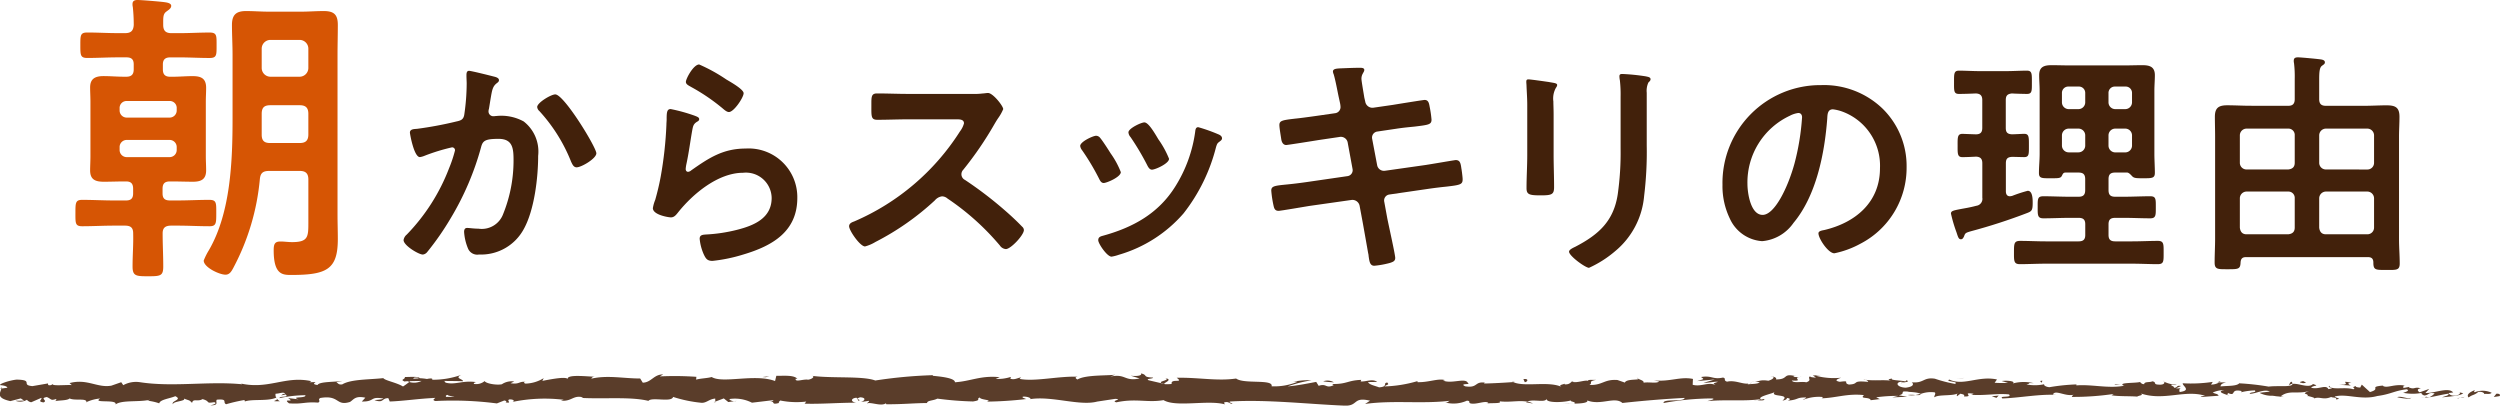 <svg xmlns="http://www.w3.org/2000/svg" viewBox="0 0 252.596 40.979"><defs><style>.cls-1{isolation:isolate;}.cls-2{fill:#d65504;}.cls-3{fill:#42210b;}.cls-4{fill:#5a3d2a;}</style></defs><g id="レイヤー_2" data-name="レイヤー 2"><g id="デザイン"><g id="忙しい朝も_もち麦朝食で_快調スタート_" data-name="忙しい朝も もち麦朝食で 快調スタート " class="cls-1"><g class="cls-1"><path class="cls-2" d="M17.326,3.35H18.1c1.023,0,2.046-.063,3.07-.063.744,0,.713.311.713,1.272,0,.992.031,1.3-.713,1.3-1.024,0-2.047-.061-3.07-.061h-.9c-.5,0-.744.217-.744.713v.5c0,.5.217.744.744.744h.186c.681,0,1.394-.063,2.078-.063.836,0,1.363.218,1.363,1.179,0,.465-.031.931-.031,1.4v5.518c0,.466.031.931.031,1.427,0,.9-.5,1.146-1.333,1.146-.714,0-1.427-.03-2.108-.03h-.217c-.527,0-.744.217-.744.744v.465c0,.5.217.713.744.713h.775c1.054,0,2.139-.061,3.194-.061.744,0,.713.309.713,1.333s0,1.333-.682,1.333c-1.086,0-2.171-.062-3.225-.062H17.3c-.557,0-.867.186-.867.774,0,1.118.062,2.233.062,3.35,0,.961-.279.992-1.551.992-1.208,0-1.55-.031-1.55-.992,0-1.117.093-2.232.062-3.35,0-.588-.279-.774-.838-.774H11.529c-1.086,0-2.14.062-3.224.062-.714,0-.684-.31-.684-1.333s0-1.333.684-1.333c1.084,0,2.138.061,3.224.061h1.209c.5,0,.713-.217.713-.713v-.465c0-.527-.217-.744-.713-.744h-.186c-.683,0-1.364.03-2.046.03-.838,0-1.4-.185-1.4-1.146,0-.435.032-.9.032-1.427V10.264c0-.5-.032-.961-.032-1.427,0-.9.528-1.148,1.366-1.148.681,0,1.394.063,2.077.063h.218c.526,0,.744-.248.744-.744v-.5c0-.5-.218-.713-.744-.713H11.9c-1.023,0-2.046.061-3.069.061-.714,0-.714-.278-.714-1.3,0-.993,0-1.272.714-1.272,1.023,0,2.046.063,3.069.063h.745c.589,0,.837-.248.869-.838a17.464,17.464,0,0,0-.094-1.8A1.061,1.061,0,0,1,13.389.4c0-.309.217-.4.5-.4.4,0,2.263.155,2.728.218.217.03.682.093.682.372s-.309.433-.5.589c-.34.248-.309.62-.309,1.333C16.49,3.1,16.738,3.35,17.326,3.35Zm.528,7.6a.7.7,0,0,0-.745-.744H12.83a.7.7,0,0,0-.744.744v.187a.717.717,0,0,0,.744.744h4.279a.718.718,0,0,0,.745-.744ZM12.83,14.139a.717.717,0,0,0-.744.744v.248a.717.717,0,0,0,.744.744h4.279a.717.717,0,0,0,.745-.744v-.248a.717.717,0,0,0-.745-.744Zm10.76,12.9c-.186.342-.372.714-.807.714-.619,0-2.2-.744-2.2-1.427a6.67,6.67,0,0,1,.527-1.053c2.2-3.784,2.387-9.023,2.387-13.3V5.551c0-1.024-.06-2.016-.06-3.039s.433-1.395,1.425-1.395c.776,0,1.551.062,2.326.062h3.224c.744,0,1.519-.062,2.294-.062,1.024,0,1.427.341,1.427,1.4,0,1.023-.03,2.015-.03,3.039V21.674c0,.837.03,1.642.03,2.48,0,3.07-1.116,3.627-4.713,3.627-.868,0-1.767-.03-1.767-2.48,0-.619.092-.9.682-.9.4,0,.775.062,1.178.062,1.613,0,1.643-.526,1.643-1.953V18.139c0-.62-.278-.868-.868-.868h-3.1c-.621,0-.869.217-.931.806A23.631,23.631,0,0,1,23.59,27.037ZM31.155,4.9a.887.887,0,0,0-.868-.868H27.311a.888.888,0,0,0-.869.868V6.884a.888.888,0,0,0,.869.868h2.976a.887.887,0,0,0,.868-.868Zm-4.713,8.713c0,.589.248.837.837.837h3.008c.59,0,.868-.248.868-.868V11.5c0-.62-.278-.868-.868-.868H27.311c-.621,0-.869.248-.869.868Z"/><path class="cls-3" d="M49.814,7.714c.192.048.6.12.6.384,0,.144-.1.215-.192.288-.455.336-.5.719-.648,1.56-.048.288-.1.624-.168,1.033a1.006,1.006,0,0,0-.048.263.485.485,0,0,0,.528.5c.1,0,.192-.024.289-.024a4.707,4.707,0,0,1,2.736.552,3.85,3.85,0,0,1,1.463,3.481c0,2.208-.383,5.448-1.439,7.368A4.906,4.906,0,0,1,48.4,25.716a1.015,1.015,0,0,1-1.1-.576,5.24,5.24,0,0,1-.408-1.7c0-.241.072-.409.312-.409s.649.073,1.128.073a2.3,2.3,0,0,0,2.5-1.465,14.435,14.435,0,0,0,1.056-5.424c0-1.2-.071-2.185-1.512-2.185-1.368,0-1.607.193-1.775.865a28.464,28.464,0,0,1-3.049,7.129,27.748,27.748,0,0,1-2.4,3.456.659.659,0,0,1-.432.24c-.408,0-1.944-.912-1.944-1.465A.9.9,0,0,1,41.1,23.7,19.713,19.713,0,0,0,45.373,17a13.273,13.273,0,0,0,.6-1.8.289.289,0,0,0-.312-.311,19.494,19.494,0,0,0-2.736.839,2,2,0,0,1-.5.145c-.6,0-1.008-2.353-1.008-2.473,0-.36.408-.36.721-.383a37.8,37.8,0,0,0,3.984-.745c.481-.1.72-.215.792-.72a22.129,22.129,0,0,0,.239-3.1c0-.265-.023-.528-.023-.816,0-.192,0-.48.264-.48C47.629,7.162,49.453,7.618,49.814,7.714Zm10.44,7.776c0,.529-1.512,1.416-1.992,1.416-.312,0-.432-.311-.552-.552a16.673,16.673,0,0,0-3.216-5.136.616.616,0,0,1-.217-.407c0-.433,1.393-1.273,1.825-1.273C56.99,9.538,60.254,14.891,60.254,15.49Z"/><path class="cls-3" d="M70.213,11.7c.168.073.433.144.433.336,0,.144-.121.216-.216.264-.385.24-.408.456-.5.936-.193,1.1-.336,2.233-.576,3.336a3.688,3.688,0,0,0-.073.5c0,.145.073.288.241.288a.537.537,0,0,0,.312-.143c1.776-1.248,3.216-2.208,5.5-2.208A4.918,4.918,0,0,1,80.559,20c0,3.408-2.545,4.849-5.45,5.713a16.03,16.03,0,0,1-3.119.647c-.528,0-.672-.216-.888-.672a5,5,0,0,1-.409-1.56c0-.384.288-.407.6-.432a16.021,16.021,0,0,0,3.193-.48c1.7-.432,3.481-1.176,3.481-3.216a2.6,2.6,0,0,0-2.881-2.544c-2.52,0-5.064,2.112-6.576,4.008-.193.24-.385.5-.721.5-.216,0-1.824-.24-1.824-.936a3.687,3.687,0,0,1,.24-.84c.217-.768.408-1.56.553-2.352a38.526,38.526,0,0,0,.576-5.233c0-.192.023-.36.023-.528,0-.7.024-1.056.409-1.056A17.029,17.029,0,0,1,70.213,11.7Zm.433-5.184a16.706,16.706,0,0,1,2.736,1.511c.36.217,1.752.985,1.752,1.393,0,.432-.984,1.9-1.487,1.9-.265,0-.577-.335-.769-.48a19.644,19.644,0,0,0-3.024-2.04c-.241-.145-.553-.264-.553-.528C69.3,7.954,70.069,6.514,70.646,6.514Z"/><path class="cls-3" d="M98.271,9.49A6.46,6.46,0,0,0,99.3,9.442c.143,0,.384-.048.527-.048.5,0,1.537,1.32,1.537,1.632a4.616,4.616,0,0,1-.529.936c-.144.216-.287.456-.383.624a34.9,34.9,0,0,1-3.121,4.56.661.661,0,0,0-.191.457.64.64,0,0,0,.359.576,38.656,38.656,0,0,1,4.057,3.1c.576.5,1.175,1.056,1.728,1.632a.46.46,0,0,1,.168.336c0,.5-1.32,1.92-1.824,1.92a.8.8,0,0,1-.6-.359,25.527,25.527,0,0,0-5.3-4.753.848.848,0,0,0-.553-.216,1.15,1.15,0,0,0-.72.408,26.722,26.722,0,0,1-6,4.2A4.02,4.02,0,0,1,87.4,24.9c-.5,0-1.608-1.608-1.608-2.04,0-.288.288-.408.5-.48a23.8,23.8,0,0,0,10.7-9.1,2.362,2.362,0,0,0,.408-.816c0-.36-.336-.407-.7-.407H91.742c-1.033,0-2.064.047-3.1.047-.648,0-.6-.36-.6-1.464,0-.84-.023-1.2.576-1.2,1.032,0,2.065.048,3.121.048Z"/><path class="cls-3" d="M111.157,13.931c.265.311.817,1.175,1.056,1.559a8.678,8.678,0,0,1,1.033,1.9c0,.5-1.44,1.1-1.728,1.1-.241,0-.361-.217-.456-.408a23.712,23.712,0,0,0-1.728-2.9.894.894,0,0,1-.193-.433c0-.432,1.3-1.032,1.609-1.032A.535.535,0,0,1,111.157,13.931Zm11.882-.385c.192.072.432.192.432.433,0,.167-.168.263-.288.359-.193.144-.216.217-.312.505a17.961,17.961,0,0,1-3.289,6.72,13.705,13.705,0,0,1-6.528,4.176,4.247,4.247,0,0,1-.744.193c-.456,0-1.345-1.321-1.345-1.657,0-.264.144-.36.385-.432,3.095-.84,5.713-2.256,7.44-5.065a13.92,13.92,0,0,0,1.968-5.448c.024-.216.049-.479.312-.479A16.522,16.522,0,0,1,123.039,13.546Zm-6,.528a9.445,9.445,0,0,1,1.08,1.969c0,.479-1.391,1.1-1.727,1.1-.241,0-.385-.263-.481-.456a25.947,25.947,0,0,0-1.68-2.832.81.81,0,0,1-.216-.48c0-.407,1.3-1.008,1.608-1.008.336,0,.792.672,1.2,1.344Z"/><path class="cls-3" d="M134.918,11.435a.622.622,0,0,0,.527-.624,2.283,2.283,0,0,0-.048-.385l-.12-.552c-.143-.648-.336-1.752-.527-2.376a.849.849,0,0,1-.072-.265c0-.311.408-.311,1.008-.336.576-.023,1.152-.047,1.728-.047.144,0,.432,0,.432.215,0,.241-.288.409-.288.889,0,.239.24,1.56.288,1.9l.095.408a.738.738,0,0,0,.793.624l1.993-.288c.431-.072,3.072-.5,3.215-.5.433,0,.456.432.529.792a11.075,11.075,0,0,1,.168,1.2c0,.5-.313.528-1.705.7-.48.048-1.08.1-1.848.216l-1.943.288a.614.614,0,0,0-.5.744l.5,2.641a.7.7,0,0,0,.791.575l3.888-.552c.409-.047,3.145-.528,3.264-.528.457,0,.5.36.576.889.025.1.025.191.049.311.023.217.072.553.072.744,0,.529-.24.577-1.7.745-.479.047-1.1.12-1.92.24l-3.792.552a.606.606,0,0,0-.505.744l.289,1.584c.12.648.817,3.72.817,4.081,0,.336-.265.407-.529.5a9.243,9.243,0,0,1-1.584.288c-.456,0-.5-.456-.577-.985a1.261,1.261,0,0,0-.046-.288c-.168-.96-.385-2.184-.553-3.12l-.313-1.68a.741.741,0,0,0-.815-.576l-4.225.6c-.456.072-2.928.5-3.143.5-.336,0-.433-.192-.5-.48a11.136,11.136,0,0,1-.24-1.56c0-.456.311-.5,1.584-.624.48-.048,1.127-.12,1.967-.24l4.128-.6a.607.607,0,0,0,.53-.744l-.481-2.616a.705.705,0,0,0-.84-.6l-2.113.312c-.432.073-3.119.5-3.264.5-.312,0-.456-.288-.5-.576-.048-.336-.192-1.152-.192-1.44,0-.456.337-.5,1.585-.648.5-.048,1.2-.144,2.063-.264Z"/><path class="cls-3" d="M156.975,15.635c0,1.08.047,2.183.047,3.263,0,.745-.215.841-1.344.841s-1.44-.072-1.44-.72c0-1.128.073-2.233.073-3.361V10.594c0-.648-.049-1.272-.073-1.9,0-.144-.023-.288-.023-.432,0-.168.047-.241.215-.241.24,0,1.728.217,2.064.265.5.1.84.1.84.312a.54.54,0,0,1-.119.264,2.2,2.2,0,0,0-.265,1.392c0,.36.025.792.025,1.345Zm9.408-.937a36.507,36.507,0,0,1-.264,5.113,8.14,8.14,0,0,1-2.928,5.568,11.047,11.047,0,0,1-2.64,1.681c-.361,0-2.016-1.2-2.016-1.632,0-.217.455-.408.648-.505,2.352-1.224,3.864-2.592,4.272-5.3a30.03,30.03,0,0,0,.288-4.633V9.778a12.745,12.745,0,0,0-.072-1.656,2.365,2.365,0,0,1-.048-.408c0-.193.1-.24.288-.24a21,21,0,0,1,2.376.24c.192.048.481.072.481.288,0,.144-.1.216-.217.336a2,2,0,0,0-.168,1.032Z"/><path class="cls-3" d="M190.215,10.979a8.113,8.113,0,0,1,2.425,5.9,8.627,8.627,0,0,1-4.681,7.753,9.369,9.369,0,0,1-2.616.96c-.624,0-1.609-1.489-1.609-2.017,0-.24.361-.288.6-.336,3.144-.744,5.616-2.808,5.616-6.24a5.823,5.823,0,0,0-3.84-5.737,4.192,4.192,0,0,0-.912-.216c-.552,0-.552.528-.576.936-.264,3.5-1.1,7.777-3.408,10.537a4.3,4.3,0,0,1-3.168,1.848,3.869,3.869,0,0,1-3.265-2.28,7.523,7.523,0,0,1-.744-3.408A9.888,9.888,0,0,1,184,8.6,8.529,8.529,0,0,1,190.215,10.979Zm-9.336.7a7.427,7.427,0,0,0-4.32,6.913c0,.888.311,3.12,1.535,3.12,1.2,0,2.545-2.736,3.217-5.185a24.405,24.405,0,0,0,.767-4.68c0-.239-.119-.432-.383-.432A2.682,2.682,0,0,0,180.879,11.674Z"/><path class="cls-3" d="M204.519,13.522c.5,0,.479.336.479,1.2,0,.839.025,1.152-.479,1.152-.216,0-.96-.024-1.224-.024-.457.024-.625.192-.625.648v2.832c0,.264.1.5.408.5.072,0,.121-.024.193-.024a13.875,13.875,0,0,1,1.608-.528c.5,0,.5.863.5,1.224,0,.744-.1.84-.527,1.008a56.326,56.326,0,0,1-5.69,1.848c-.576.168-.6.192-.72.529-.072.143-.143.288-.311.288-.24,0-.289-.217-.457-.721a14.578,14.578,0,0,1-.552-1.872c0-.264.216-.312.96-.456.36-.072.889-.144,1.608-.336a.7.7,0,0,0,.6-.816V16.5c0-.433-.168-.648-.625-.673-.455.025-.984.049-1.392.049-.5,0-.479-.36-.479-1.152,0-.84-.026-1.2.5-1.2.023,0,1.223.048,1.344.048.456,0,.648-.192.648-.648V10.114c0-.456-.192-.648-.648-.672-.5.024-1.225.048-1.706.048-.527,0-.5-.312-.5-1.152,0-.864-.024-1.2.5-1.2.649,0,1.37.048,2.114.048h2.639c.72,0,1.464-.048,2.113-.048.528,0,.5.336.5,1.2,0,.84.024,1.152-.5,1.152-.216,0-1.248-.024-1.512-.048-.457.048-.625.216-.625.672v2.808c0,.456.168.624.625.648C203.559,13.57,204.326,13.522,204.519,13.522Zm4.176,3.913c-.216,0-.263.12-.36.312-.12.264-.336.264-1.1.264-.913,0-1.224.024-1.224-.529,0-.647.071-1.295.071-1.944V9.154c0-.528-.047-1.032-.047-1.56,0-.865.528-1.008,1.272-1.008.576,0,1.152.023,1.728.023h5.689c.575,0,1.151-.023,1.727-.023.721,0,1.273.143,1.273,1.008,0,.528-.048,1.032-.048,1.56v6.384c0,.649.048,1.3.048,1.921,0,.552-.288.552-1.176.552-.624,0-.888,0-1.08-.168-.144-.145-.337-.384-.528-.408h-1.225c-.48,0-.672.192-.672.671v1.1c0,.479.192.672.672.672h.912c.865,0,1.752-.048,2.641-.048.576,0,.552.311.552,1.1s.024,1.129-.552,1.129c-.889,0-1.776-.047-2.641-.047h-.912c-.48,0-.672.191-.672.647v1.08c0,.456.192.649.672.649h1.728c.865,0,1.729-.048,2.592-.048.6,0,.576.336.576,1.175,0,.888.025,1.176-.6,1.176-.863,0-1.7-.048-2.569-.048h-8.76c-.865,0-1.728.048-2.593.048-.623,0-.6-.336-.6-1.176,0-.887,0-1.175.625-1.175.864,0,1.7.048,2.568.048h3.337c.479,0,.672-.193.672-.649v-1.08c0-.456-.193-.647-.672-.647H209.1c-.889,0-1.752.047-2.641.047-.6,0-.576-.336-.576-1.129,0-.815-.024-1.1.576-1.1.889,0,1.752.048,2.641.048h.912c.479,0,.672-.193.672-.672v-1.1c0-.479-.193-.671-.672-.671Zm1.993-8.041a.637.637,0,0,0-.672-.648h-1.008a.637.637,0,0,0-.673.648v.96a.687.687,0,0,0,.673.672h1.008a.687.687,0,0,0,.672-.672Zm-1.68,3.6a.688.688,0,0,0-.673.672v1.057a.688.688,0,0,0,.673.672h1.008a.687.687,0,0,0,.672-.672V13.666a.687.687,0,0,0-.672-.672Zm5.736-1.968a.687.687,0,0,0,.672-.672v-.96a.637.637,0,0,0-.672-.648h-1.033a.637.637,0,0,0-.672.648v.96a.687.687,0,0,0,.672.672Zm-1.705,3.7a.687.687,0,0,0,.672.672h1.033a.687.687,0,0,0,.672-.672V13.666a.687.687,0,0,0-.672-.672h-1.033a.687.687,0,0,0-.672.672Z"/><path class="cls-3" d="M231.207,10.69c.456,0,.649-.216.649-.672V7.978a11.338,11.338,0,0,0-.073-1.608.816.816,0,0,1-.024-.24c0-.288.192-.336.432-.336.288,0,1.8.144,2.161.191.191.025.551.048.551.313,0,.168-.12.216-.311.36-.24.192-.265.672-.265,1.44v1.92c0,.456.193.672.672.672h3.864c.769,0,1.537-.048,2.281-.048.887,0,1.295.216,1.295,1.152,0,.672-.046,1.345-.046,2.017V24.18c0,.815.071,1.632.071,2.447,0,.7-.36.648-1.345.648-1.08,0-1.319.025-1.319-.744,0-.384-.168-.552-.552-.552H226.935c-.384,0-.529.168-.552.552-.025.672-.24.672-1.32.672-.96,0-1.3.025-1.3-.672,0-.792.048-1.608.048-2.424v-10.3c0-.672-.023-1.345-.023-2.017,0-.912.407-1.152,1.248-1.152.768,0,1.56.048,2.328.048Zm.649,2.976a.637.637,0,0,0-.649-.672h-4.225a.685.685,0,0,0-.671.672V16.45a.67.67,0,0,0,.671.673h4.225c.408-.049.649-.24.649-.673Zm0,6.361a.638.638,0,0,0-.649-.673h-4.225a.686.686,0,0,0-.671.673V23c.047.433.263.672.671.672h4.225c.408-.048.649-.239.649-.672Zm7.343-2.9a.671.671,0,0,0,.672-.673V13.666a.686.686,0,0,0-.672-.672H235a.687.687,0,0,0-.672.672V16.45a.672.672,0,0,0,.672.673ZM234.327,23c.048.433.265.672.672.672h4.2a.67.67,0,0,0,.672-.672V20.027a.687.687,0,0,0-.672-.673H235a.688.688,0,0,0-.672.673Z"/></g></g><path class="cls-4" d="M252.535,40.025c.133-.086.058-.282-.308-.243l-.26.331Z"/><path class="cls-4" d="M250.071,39.411c-.431.161-.927.443-.648.747.426-.318.529-.185.989-.564.366-.039.639.106.578.228.129-.085.569.073.766-.135a2.151,2.151,0,0,0-1.712-.055C249.909,39.559,250.04,39.473,250.071,39.411Z"/><path class="cls-4" d="M214.263,38.9l.231.04A.906.906,0,0,0,214.263,38.9Z"/><path class="cls-4" d="M192.077,38.714c.169-.008.24-.041.248-.071C192.168,38.665,192.039,38.685,192.077,38.714Z"/><path class="cls-4" d="M188.289,38.349c.082.01.15.015.223.022A.329.329,0,0,0,188.289,38.349Z"/><path class="cls-4" d="M214.263,38.9l-.592-.1C213.629,38.9,213.974,38.871,214.263,38.9Z"/><path class="cls-4" d="M245.133,40.21a1.2,1.2,0,0,0,.322-.087c-.1.014-.2.026-.3.035A.307.307,0,0,1,245.133,40.21Z"/><path class="cls-4" d="M224.044,38.627h.18a.989.989,0,0,0,.149-.135Z"/><path class="cls-4" d="M231.549,38.576c-.169-.012-.228.269-.294.392a.561.561,0,0,1,.371-.193A.34.34,0,0,0,231.549,38.576Z"/><path class="cls-4" d="M243.451,39.071l.211-.039C243.607,39.044,243.515,39.055,243.451,39.071Z"/><path class="cls-4" d="M218.671,38.566a.2.2,0,0,0-.068-.1A.14.14,0,0,0,218.671,38.566Z"/><path class="cls-4" d="M8.736,40.679c.006-.02,0-.033,0-.05C8.691,40.657,8.678,40.677,8.736,40.679Z"/><path class="cls-4" d="M.035,39.286l.121-.015a.669.669,0,0,0,.026-.157Z"/><path class="cls-4" d="M181.357,37.989l.031.005C181.57,37.962,181.467,37.968,181.357,37.989Z"/><path class="cls-4" d="M117.717,38.2c.721.251-1.174.323-.088.6C117.528,38.688,118.615,38.359,117.717,38.2Z"/><path class="cls-4" d="M244.939,40.173c-.1,0-.2.006-.308,0A1.5,1.5,0,0,0,244.939,40.173Z"/><path class="cls-4" d="M117.629,38.8v0l.112.027C117.694,38.815,117.668,38.807,117.629,38.8Z"/><path class="cls-4" d="M165.384,38.158a.454.454,0,0,0,.163.123C165.541,38.252,165.5,38.217,165.384,38.158Z"/><path class="cls-4" d="M177.283,38.558l-.294-.038A1.577,1.577,0,0,0,177.283,38.558Z"/><path class="cls-4" d="M159.205,38.555a1,1,0,0,0-.433-.023.324.324,0,0,0,.067.034A.515.515,0,0,1,159.205,38.555Z"/><path class="cls-4" d="M152.775,38.556a1.174,1.174,0,0,0,.118.057c.064-.006.138-.01.2-.015Z"/><path class="cls-4" d="M28.279,40.543a.975.975,0,0,1-.3-.252C28.082,40.491,27.137,40.562,28.279,40.543Z"/><path class="cls-4" d="M245.13,40.052a.229.229,0,0,1-.191.121c.074,0,.145-.009.214-.015C245.171,40.116,245.176,40.077,245.13,40.052Z"/><path class="cls-4" d="M158.944,40.772l-1.022-.041C158.208,40.758,158.579,40.772,158.944,40.772Z"/><path class="cls-4" d="M74.414,40.5l-.234.034A.452.452,0,0,0,74.414,40.5Z"/><path class="cls-4" d="M154.89,40.772a1.915,1.915,0,0,0-.575-.194.41.41,0,0,0-.119.072Z"/><path class="cls-4" d="M27.98,40.288l0,0Z"/><path class="cls-4" d="M21.25,40.956c.974.008.458-.362.664-.574,1.162-.1.538.272.933.461a17.2,17.2,0,0,1,1.824-.423c.04.061.145.083.022.159.767-.293,2.277-.014,3.171-.383a.262.262,0,0,1,.116.092.61.61,0,0,1-.137-.507c.436-.006.81-.234.974.008-.267-.007-.29.09-.415.166l.457-.1c.412.347-.624.12-.624.377a12.417,12.417,0,0,1,2.615-.3c.142.339-1.6.114-.687.416l-1.057-.13c.808.536-.642-.037.1.536,1.391.1,1.556-.173,2.944-.074.313-.189-.1-.279.21-.468,1.972-.339,1.552.854,3,.4.375-.227.521-.656,1.553-.429l-.352.384c1.347.038.769-.552,2.18-.294-.251.151-1.059.127-.855.173.914.3.647-.218,1.349-.218l.146.34c1.434-.053,3.014-.3,4.6-.361-.088.1-.36.208.012.312a34.439,34.439,0,0,1,6.209.243l.738-.293c.172,0,.319.132.133.189.753.111.039-.186.4-.3.428-.021.566.168.294.256a15.959,15.959,0,0,1,5.186-.221l-.273.087c1.09.119,1.23-.6,2.242-.328l-.194.052c2.366.127,4.981-.142,6.787.3.343-.422,2.342.189,2.494-.4a13.6,13.6,0,0,0,2.867.594c.508.027.758-.368,1.386-.429l.015.308.854-.323.453.368.59-.079c-.235-.018-.5-.138-.463-.227a3.8,3.8,0,0,1,2.266.372l2.178-.26c-.048.124-.413.166-.7.245,1.163-.314.211.325,1.276.037-.142-.07.078-.184.1-.246a8.251,8.251,0,0,0,2.634.109l-.171.213c1.615.054,3.405-.1,5.218-.1-.65-.1-.5-.468.031-.5l.213.325c.343-.2-.556-.122.149-.369.677.038.455.371.067.477L87.8,40.5c.048.1-.145.148-.2.272.338-.2,1.421.327,1.909-.024l.046.1c1.813,0,2.635-.11,4.111-.126.029-.281.606-.219,1.046-.446a33,33,0,0,0,3.6.287c.918-.14.268-.238.681-.4.068.256,1.373.232.7.416a38.15,38.15,0,0,0,3.988-.259c-.215-.1-.457-.151-.332-.238.36-.042.82.107.768.23l-.095.027c2.227-.384,5.141.747,6.914.213l-.1.026,1.839-.278c.846.044-.507.192.119.351,1.984-.428,3.135.062,4.769-.223,1.264.756,4.488-.053,6.2.429l-.1-.178c.441-.174.534.1.859.143-.046-.138-.479-.16-.205-.257,3.738-.214,7.715.26,11.547.421,1.4.048.8-.921,2.562-.5l-.5.33c2.829-.4,5.783.014,8.552-.322-.165.076-.17.175-.44.174a3.268,3.268,0,0,0,2.173-.184c.431.022.1.177.365.276.587.142,1.473-.306,1.784-.067.053.039-.164.078-.272.1.382-.116,1.781.03,1.415-.247,1.039.132,1.988-.123,2.817.041.54-.31,1.779.149,1.95-.289-.074.452,1.822.365,2.479.152-.22.137.572.142.314.331.75-.006,1.437-.09,1.306-.323,1.382.542,2.777-.435,3.555.258,2.227-.243,4.288-.407,6.292-.513-.073.451-2.215.045-2.129.518a27.492,27.492,0,0,1,4.882-.464c.488.062-.277.2-.442.273,1.9-.186,3.672.041,5.361-.2,0,.042-.187.088-.359.123.333-.015.775.065.737-.139l-.324.055c-.532-.3,1.322-.621,1.382-.778-.566.587,1.669.147.771.89.219-.039.494-.136.443-.273.326.04.429.12.1.276,1.193-.112.769-.33,1.85-.325,0,.1-.222.138-.334.254a4.2,4.2,0,0,1,2.01-.3c-.055.06.051.138-.221.136,1.568-.03,2.673-.515,4.394-.328-.508.431.585.142.676.515l.926-.111-.372-.181a15.27,15.27,0,0,1,2.224-.144l-.6.154,1.518-.071-.859-.141c.82-.193-.088-.473.991-.369-.219.038.81.005,1.233.225h0a2.934,2.934,0,0,1,1.413-.152c.156.12-.125.413-.024.493.4-.312,1.9-.087,2.4-.419-.167.078-.176.274-.121.314l.332-.254c.376.081.431.121.37.277,1.129.046-.359-.474.981-.27-.105.021-.055.059-.274.1,1.346.107,2.6-.161,3.838-.036.365.376-1.081.092-.663.409,1.783-.068,3.693-.45,5.419-.362l-.322-.041c.24-.531,1.286.262,2.158.012-.213.039-.28.294-.222.235a28.139,28.139,0,0,0,4.208-.3l-.222.136c.7.122,1.834.07,2.587.132.223-.136.653-.114.392-.312,2.32.776,4.425-.416,6.484.231-.247,0-.587.119-.391.119l1.753-.125c-.139-.231-.23-.14-.6-.32a2.594,2.594,0,0,1,1.151-.243c-.788.153.007.371.348.5-.058-.071.059-.149.03-.221.916.411.154-.465,1.4-.188l-.066.121a6.637,6.637,0,0,1,1.4-.187c.209.267-.5.124-.53.344.709-.015,1.4-.506,2.04-.24-.3.075-.734.076-1.035.15a2.682,2.682,0,0,0,1.3.284l-.051-.007,1.2.142-.306-.085c.887-.7,1.807-.128,3-.584-1.162.432-.192.25-.281.553.3.084.769.178.637.263.564-.244.942.193,1.739-.164.036.1.605.009.477.254.735-.077-.173-.17-.112-.292,1.132-.333,2.661.4,4.289-.053,1.4-.188,1.663-.517,2.966-.681.44.156-.36.355-.36.355a4.828,4.828,0,0,0,1.912.006c-.136.085,0,.157.208.266.536-.025.358-.355,1.066-.211a1.792,1.792,0,0,1-.536.392c.632-.09,1.257-.272,1.911-.36.174.17-.4.258-.625.369.735-.077,1.9-.154,2.132-.423l-.471-.1c.268-.013.137.231-.06.28-.631.211-.909-.093-.945-.191l.466-.063c-.479-.572-1.872.092-2.81.059l.391-.416-.963.345c-.2-.108-.344-.341.119-.4-.672-.2-.595.148-1.173-.081-.064-.036-.035-.056.024-.072l-.657.124c.129-.088-.11-.294.294-.234-1.179-.24-1.9.312-2.346,0l.1-.026c-1.636.141-.158.306-1.385.664l-.826-.753-.161.3c-.169-.011-.5-.034-.441-.156-.629.209.107.133-.258.33-.813-.278-2.241.13-2.424-.356-.292.232.777.179-.09.34-.248-.523-1,.09-1.746-.15.228-.27.931-.127.189-.368-.448.456-1.446-.1-2.072-.013-.03.364-1.362.152-2.413.273a25.582,25.582,0,0,0-2.955-.331l.029-.061c-.189.367-1.2.3-1.932.374.029-.22.161-.307.559-.405l-.69,0a1.617,1.617,0,0,1-.826.221l.173-.274a14.607,14.607,0,0,1-3.032.14c-.066.256.941.713-.309.884-.047-.139-.093-.375.234-.432a1.38,1.38,0,0,1-.6.056l.5-.233c-.539-.1-.282.194-.712.173.008-.2-.319-.141-.257-.3.11-.019.375.082.54,0a3.114,3.114,0,0,1-1.266-.3c.043.113,0,.266-.355.292-.919.014-.315-.238-.851-.339-.222.137-.808,0-.823.29-.269,0-.319-.139-.423-.219-.475.13-2.221.037-1.685.351l.122.021c-.023.006-.05.006-.077.013h0c-1.559.293-3.238-.168-4.784-.041l0-.1a19.686,19.686,0,0,0-2.714.279c-.273,0-.644-.18-.528-.3a4.473,4.473,0,0,1-1.8.023c.71-.173-.244-.153.728-.127a4.251,4.251,0,0,0-2.109.027c.335-.253-.69-.319-1.126-.243l.642.181a10.488,10.488,0,0,1-1.354-.007l.236-.333c-1.876-.405-3.384.689-4.812.011-.5.233,1.019.164.575.436a13.361,13.361,0,0,1-2.032-.523c-1.182-.184-1.1.486-2.34.36.158.118.308.435-.617.547-.864-.044-1.061-.5-.516-.593.207-.01.307.028.3.068.279-.043.645-.094.3-.223l-.112.119c-.428-.121-1.616-.108-1.337-.3-.653.113-.279.2.2.256-1.108-.172-1.73,0-2.871-.121.182.066.349.2.168.2-1.672-.147-.736.225-1.869.277-.644-.181.231-.432-.91-.28-.7-.123-.148-.315.129-.412a7.039,7.039,0,0,1-2.535-.192l.547-.1a4.714,4.714,0,0,1-.868.055l.312.237c-.321-.041-.593-.042-.587-.141-.331.156.253.395-.4.607-.428-.12-1.305.13-1.452-.185,1.347.107-.149-.316.991-.367a2.792,2.792,0,0,1-.811-.006c-.048-.035.046-.065.134-.083-1.29-.282-.593.356-1.929.349.17-.178-.31-.337-.528-.3.539,0,.258.3-.237.432-.856-.138-.931.1-1.38.087l.513.065c-.174.177-.6.154-1.2.21-.051-.138.543-.095.33-.156-.664.312-1.5-.323-2.424-.113-.428-.12-.041-.333-.418-.415-1.036.23-1.122-.243-2.212-.053.314.239.369.18-.4.413l1.791-.168-1.149.347c.54,0,1.14-.15,1.464-.11-.547.2-.491.136-.233.334-.739-.358-1.466.208-2.321-.033l.026-.591c-1.285-.263-2.283.3-3.952.154l.536.1c-.224.235-1.03.033-1.571.128.05-.2-.288-.269-.518-.392.028.146-1.222-.014-1.374.381l-.745-.26c-1.347-.107-1.538.562-2.833.495.39-.215-.2-.354.669-.508-.432,0-.821-.038-.828.1-.253-.124-1.2.266-1.6.078-.183.087-.242.294-.728.277-.053-.04,0-.1,0-.1,0,.1-.76.133-.336.351-1.332-.616-3.724.045-4.884-.484-.944.066-2.081.13-2.938.144.055-.059,0-.1.165-.078-1.182-.184-.727.567-2.072.362-.687-.319.714-.173.286-.293-.187-.65-1.624.088-2.529-.291l.219-.038c-.691-.221-1.688.246-2.818.2,0,0,.055-.057.006-.1a13.175,13.175,0,0,1-3.324.533c.338-.254.494-.134.288-.393-.488.037.142.415-.831.487-.316-.139-1.018-.26-1.111-.536l.918-.015c-.47-.357-1.188.012-1.672-.05l.062-.155c-1.407.05-1.426.443-2.938.415l.156.118c-.826.389-.693-.219-1.517.07l-.249-.4c-.545.1-1.91.382-2.888.456a13.493,13.493,0,0,1,2.406-.616,6.745,6.745,0,0,0-2.118.224,1.734,1.734,0,0,1,.707-.074,6.123,6.123,0,0,1-2.612.456c.191-.765-2.807-.193-3.588-.787-1.905.283-3.779-.121-6-.076.787.6-.648.017-.512.629-.517.039-.714.029-.76-.011l-1.567-.365c-.371-.178.492-.135.444-.272-1.131-.047-.475-.259-1.223-.422.153.219-.394.314-1.039.23l.908.282c-1.581.325-1.367-.513-2.961-.191l.5-.192c-.818.113-3.018,0-3.82.487-.145-.071-.336-.238.024-.282-1.955-.074-4.352.523-5.872.22l.149-.149c-.365.043-.635.281-1.092.13.024-.062.147-.149-.022-.158a4.082,4.082,0,0,1-1.452.175l.413-.168c-1.907-.2-2.927.41-4.526.512,0-.44-1.5-.583-2.246-.654l.026-.063a47.4,47.4,0,0,0-5.829.538c-1.276-.478-4.324-.2-6.376-.468.314.08-.051.343-.415.387-.482-.089-1.331.3-1.255-.1l.172.007c-.363-.4-1.353-.29-2.125-.3l-.128.528c-2.02-.768-5.294.282-6.4-.406-.488.132-1.092.131-1.576.263l.027-.283a31.628,31.628,0,0,0-3.7-.041l.34-.2c-.942-.019-1.189.816-2.058.833l-.262-.423c-1.643.007-3.307-.364-4.931.019.027-.062.075-.184.341-.2-.773-.011-2.992-.286-2.711.294-.019-.378-1.7-.037-2.583.129l.138-.278a3.664,3.664,0,0,1-1.819.552c-.249-.036-.218-.223.112-.152-.827-.146-.644.264-1.646.116l.373-.178a1.779,1.779,0,0,0-1.25.281c-.535.112-1.612-.07-1.738-.322a1.32,1.32,0,0,1-1.081.286c-.068-.095.115-.154.207-.183-1.422-.19-2.114.324-3.091.05a.225.225,0,0,0-.165-.166c1.129.007,2.038.022,1.953.042,0-.257-.912-.3-.187-.656a8.486,8.486,0,0,1-2.873.493.391.391,0,0,1-.117-.089l.092-.028a1.5,1.5,0,0,0-.562.041,5,5,0,0,0-.736-.077c-.106-.213-1.046-.115-1.5-.125.038.281-.558.236,0,.468-.072-.02.086-.034.388-.045a1.1,1.1,0,0,0,.194-.03.281.281,0,0,1-.031.025c.3-.008.688-.014,1.131-.019a1.71,1.71,0,0,1-1.238.107c-.233.181-.49.367-.635.454-.622-.392-1.822-.6-1.989-.846-1.389.158-3.271.1-4.144.632-.395.068-.454-.151-.6-.234a3.132,3.132,0,0,0,.623-.121c-.79.136-2.339.053-2.528.422-.995-.167.559-.34-.808-.28l.185-.112c-2.69-.59-4.373.941-7.355.184.207.047.31.068.353.13-3.4-.334-7.006.313-10.361-.216a2.669,2.669,0,0,0-1.639.308l-.206-.3-.995.348c-1.411.256-2.443-.741-4.23-.258l.231.2c-.642-.038-2.032.12-1.925-.114a.427.427,0,0,1-.461.106l-.02-.158-1.576.271c-1.221-.115.192-.628-1.591-.658-.663.06-1.887.46-1.638.565.267.008.683.1.7.257l-.606.082c-.11.466-.576.943.912,1.268L2.1,40.254l.334.226-.872.014a1.339,1.339,0,0,0,1.16-.1.681.681,0,0,0,.434.249l1.018-.445c.124.182-.456.361.227.462.477-.207-.457-.408.332-.544.5.211.351.384.933.2.082.12-.041.2-.272.249.518-.144,1.371-.061,1.639-.308.517.261,1.749-.068,1.7.373a4.142,4.142,0,0,1,1.389-.365c-.87.528,1.781.031,1.551.6.644-.474,2.325-.211,3.465-.474a.45.45,0,0,1-.29.09,5.376,5.376,0,0,1,1.241.272c.082-.392,1.081-.482,1.62-.723.786.378-.478.46-.231.823-.04-.318,1.366-.317,1.1-.582.6.234.518.114.828.439.105-.49.56-.083,1.059-.384.87.241.224.459,1.18.31C22.1,40.782,21.25,40.956,21.25,40.956Zm22.739-.848v.006l-.469.016Zm1.911,0c-.233-.011-.522-.013-.829-.011-.067-.1.006-.2.2-.192C45.164,39.966,45.615,40.022,45.9,40.1Zm-4.042-1.948c.3-.04.4.015.445.073-.143.005-.31.014-.529.034-.008.01-.027.022-.035.034A.341.341,0,0,1,41.858,38.156Z"/><path class="cls-4" d="M41.314,38.525a.87.87,0,0,1-.124.02,1.68,1.68,0,0,0,.18.063c.037-.03.074-.059.107-.088Z"/><path class="cls-4" d="M214.534,38.941l-.04-.006a.258.258,0,0,1,.085.04C214.552,38.961,214.552,38.952,214.534,38.941Z"/><polygon class="cls-4" points="72.286 40.642 72.283 40.571 72.116 40.633 72.286 40.642"/><path class="cls-4" d="M225.059,39.906a.26.26,0,0,0,.138.072C225.191,39.959,225.131,39.934,225.059,39.906Z"/><path class="cls-4" d="M229.605,39.969l.643.1A6.105,6.105,0,0,0,229.605,39.969Z"/><path class="cls-4" d="M233.1,40.108a.311.311,0,0,0,.069-.12l-.007,0Z"/><path class="cls-4" d="M177.524,40.439a.954.954,0,0,0-.135.012C177.073,40.506,177.288,40.484,177.524,40.439Z"/><path class="cls-4" d="M194.063,39.782a4.866,4.866,0,0,1-.532.133C193.826,39.936,194.055,39.942,194.063,39.782Z"/><path class="cls-4" d="M159.056,40.777l0-.005c-.04,0-.074,0-.114,0Z"/><path class="cls-4" d="M192.762,39.91a2.093,2.093,0,0,0,.769.005A3.19,3.19,0,0,0,192.762,39.91Z"/><path class="cls-4" d="M248.25,40.236l.168.012a.054.054,0,0,1,.02-.046Z"/><path class="cls-4" d="M248.438,40.2l.187-.033C248.539,40.169,248.465,40.171,248.438,40.2Z"/><path class="cls-4" d="M249.019,40.1l-.394.071A.613.613,0,0,0,249.019,40.1Z"/><path class="cls-4" d="M243.623,40.106l-.053.1A.139.139,0,0,0,243.623,40.106Z"/><path class="cls-4" d="M242.216,40.135a5.634,5.634,0,0,0,1.31.154l.044-.081C243.35,40.359,242.535,39.964,242.216,40.135Z"/><path class="cls-4" d="M236.347,38.875l1.179.082c-.206-.109-.477-.255.059-.281C236.1,38.352,237.891,38.919,236.347,38.875Z"/><path class="cls-4" d="M232.694,38.718c.633-.051-.008-.158.026-.219C232.318,38.6,232.221,38.623,232.694,38.718Z"/><path class="cls-4" d="M206.291,38.717l.064-.256C205.866,38.5,206.35,38.56,206.291,38.717Z"/><polygon class="cls-4" points="201.244 40.039 201.719 40.198 201.945 39.964 201.244 40.039"/><polygon class="cls-4" points="198.262 38.217 198.475 38.18 197.661 38.273 198.262 38.217"/><path class="cls-4" d="M153.919,38.308l.147.315C154.4,38.566,154.465,38.212,153.919,38.308Z"/><path class="cls-4" d="M134.775,38.629a1.267,1.267,0,0,0-1.079-.1A9.49,9.49,0,0,0,134.775,38.629Z"/><polygon class="cls-4" points="77.363 38.115 77.748 38.01 77.023 38.098 77.363 38.115"/></g></g></svg>